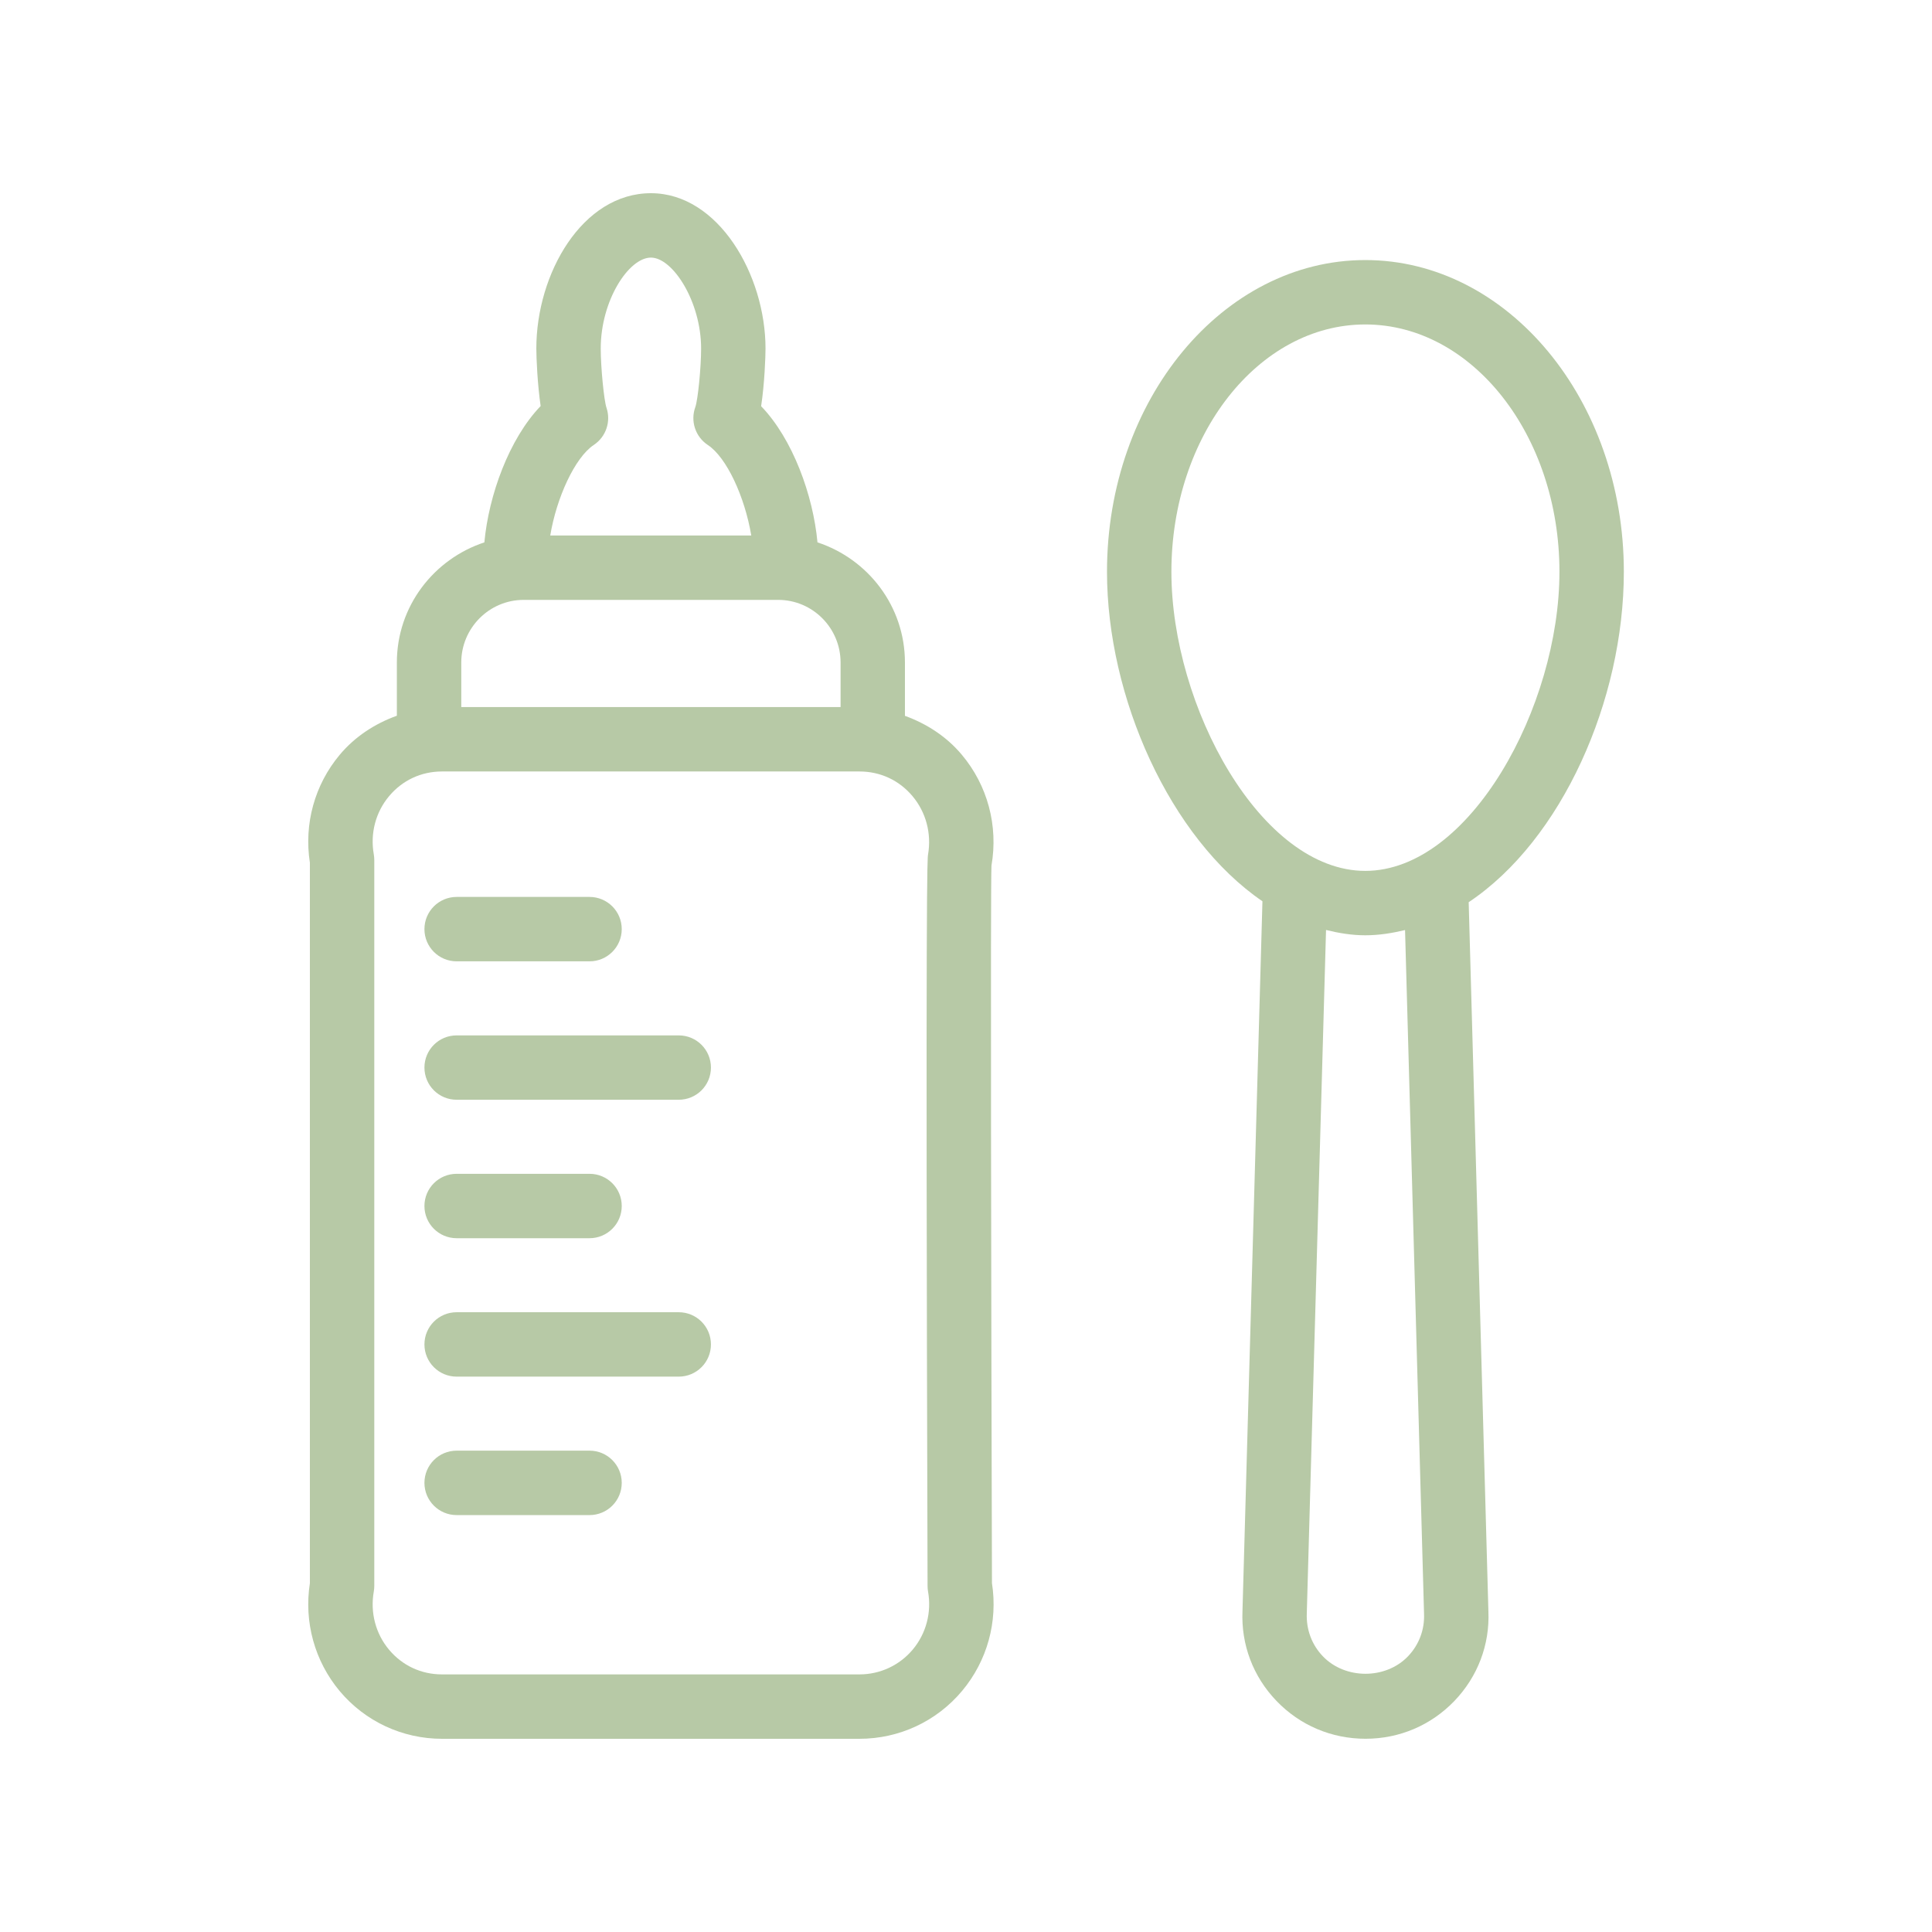 <svg xmlns="http://www.w3.org/2000/svg" fill="none" viewBox="0 0 48 48" height="48" width="48">
<path fill="#B7C9A6" d="M23.894 18.749C23.515 18.298 23.023 17.981 22.483 17.785V16.46C22.483 15.063 21.567 13.889 20.31 13.475C20.202 12.306 19.696 10.906 18.91 10.092C18.996 9.528 19.019 8.852 19.019 8.659C19.019 6.834 17.849 4.8 16.172 4.8C14.469 4.8 13.325 6.795 13.325 8.659C13.325 8.899 13.354 9.552 13.432 10.088C12.648 10.903 12.142 12.305 12.034 13.475C10.777 13.89 9.86 15.063 9.86 16.46V17.782C9.316 17.978 8.821 18.298 8.44 18.753C7.817 19.497 7.549 20.47 7.699 21.434V39.334C7.549 40.298 7.817 41.27 8.44 42.015C9.071 42.768 9.998 43.2 10.983 43.2H21.352C22.34 43.2 23.27 42.767 23.903 42.01C24.526 41.266 24.795 40.294 24.645 39.333C24.625 32.414 24.607 21.987 24.633 21.504C24.805 20.515 24.535 19.51 23.894 18.749ZM14.753 11.054C15.055 10.853 15.184 10.474 15.068 10.131C15.005 9.946 14.925 9.121 14.925 8.659C14.925 7.463 15.622 6.4 16.172 6.4C16.716 6.4 17.419 7.495 17.419 8.659C17.419 9.128 17.34 9.928 17.276 10.111C17.147 10.46 17.276 10.851 17.586 11.056C18.051 11.362 18.503 12.338 18.665 13.304H13.671C13.826 12.367 14.283 11.366 14.753 11.054ZM11.46 16.46C11.46 15.602 12.156 14.904 13.01 14.904H19.334C20.189 14.904 20.884 15.602 20.884 16.46V17.567H11.46V16.46ZM22.677 40.983C22.348 41.375 21.866 41.6 21.352 41.6H10.983C10.465 41.6 9.998 41.382 9.667 40.988C9.332 40.589 9.194 40.061 9.287 39.541C9.295 39.494 9.299 39.447 9.299 39.4V21.367C9.299 21.32 9.295 21.274 9.287 21.227C9.194 20.706 9.332 20.179 9.667 19.78C9.998 19.385 10.465 19.167 10.983 19.167H21.352C21.87 19.167 22.338 19.384 22.67 19.779C23.006 20.178 23.147 20.708 23.057 21.231C23.041 21.322 22.992 21.599 23.045 39.403C23.045 39.449 23.049 39.495 23.057 39.541C23.149 40.058 23.011 40.584 22.677 40.983Z"></path>
<path fill="#B7C9A6" d="M11.345 23.884H14.647C15.089 23.884 15.447 23.526 15.447 23.084C15.447 22.642 15.089 22.284 14.647 22.284H11.345C10.903 22.284 10.545 22.642 10.545 23.084C10.545 23.526 10.903 23.884 11.345 23.884Z"></path>
<path fill="#B7C9A6" d="M16.863 25.724H11.345C10.903 25.724 10.545 26.081 10.545 26.523C10.545 26.966 10.903 27.323 11.345 27.323H16.863C17.305 27.323 17.663 26.966 17.663 26.523C17.663 26.081 17.305 25.724 16.863 25.724Z"></path>
<path fill="#B7C9A6" d="M11.345 30.763H14.647C15.089 30.763 15.447 30.405 15.447 29.963C15.447 29.52 15.089 29.163 14.647 29.163H11.345C10.903 29.163 10.545 29.52 10.545 29.963C10.545 30.405 10.903 30.763 11.345 30.763Z"></path>
<path fill="#B7C9A6" d="M16.863 32.602H11.345C10.903 32.602 10.545 32.959 10.545 33.402C10.545 33.844 10.903 34.202 11.345 34.202H16.863C17.305 34.202 17.663 33.844 17.663 33.402C17.663 32.959 17.305 32.602 16.863 32.602Z"></path>
<path fill="#B7C9A6" d="M14.647 36.041H11.345C10.903 36.041 10.545 36.399 10.545 36.842C10.545 37.284 10.903 37.642 11.345 37.642H14.647C15.089 37.642 15.447 37.284 15.447 36.842C15.447 36.399 15.089 36.041 14.647 36.041Z"></path>
<path fill="#B7C9A6" d="M40.344 14.206C40.344 9.935 37.462 6.461 33.92 6.461C30.382 6.461 27.503 9.935 27.503 14.206C27.503 17.325 29.067 20.821 31.365 22.392L30.869 40.026C30.833 40.862 31.133 41.654 31.712 42.257C32.294 42.865 33.081 43.199 33.927 43.199C34.769 43.199 35.553 42.865 36.135 42.259C36.714 41.655 37.014 40.862 36.979 40.038L36.489 22.415C38.805 20.869 40.344 17.396 40.344 14.206ZM29.103 14.206C29.103 10.817 31.264 8.061 33.92 8.061C36.58 8.061 38.744 10.817 38.744 14.206C38.744 17.551 36.518 21.637 33.92 21.637C31.326 21.637 29.103 17.551 29.103 14.206ZM35.38 40.093C35.396 40.489 35.255 40.865 34.98 41.152C34.423 41.731 33.419 41.727 32.866 41.15C32.592 40.864 32.451 40.489 32.467 40.082L32.945 23.105C33.263 23.183 33.587 23.237 33.92 23.237C34.259 23.237 34.587 23.184 34.908 23.107L35.38 40.093Z"></path>
</svg>
